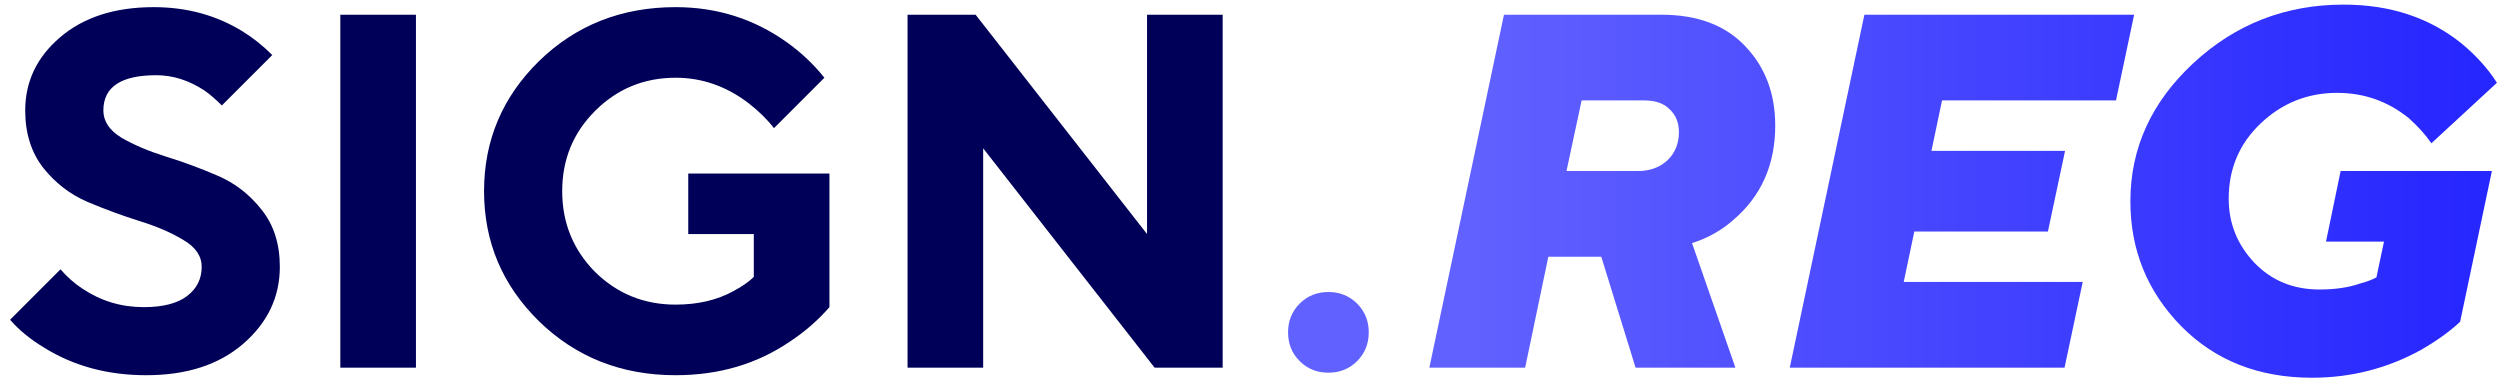 <svg width="119" height="18" viewBox="0 0 119 18" fill="none" xmlns="http://www.w3.org/2000/svg">
<path d="M0.48 15.22L2.88 12.82C3.2 13.188 3.544 13.492 3.912 13.732C4.792 14.324 5.768 14.62 6.84 14.62C7.752 14.62 8.44 14.444 8.904 14.092C9.368 13.74 9.6 13.276 9.6 12.7C9.6 12.188 9.312 11.764 8.736 11.428C8.16 11.076 7.456 10.772 6.624 10.516C5.808 10.26 4.984 9.956 4.152 9.604C3.336 9.252 2.64 8.716 2.064 7.996C1.488 7.26 1.2 6.348 1.2 5.26C1.2 3.884 1.752 2.724 2.856 1.78C3.976 0.82 5.464 0.34 7.32 0.34C8.888 0.34 10.296 0.724 11.544 1.492C12.04 1.796 12.512 2.172 12.96 2.62L10.56 5.02C10.256 4.716 9.976 4.476 9.72 4.3C8.984 3.82 8.224 3.58 7.44 3.58C5.76 3.58 4.92 4.14 4.92 5.26C4.92 5.772 5.208 6.204 5.784 6.556C6.36 6.892 7.056 7.188 7.872 7.444C8.704 7.7 9.528 8.004 10.344 8.356C11.176 8.708 11.88 9.252 12.456 9.988C13.032 10.708 13.32 11.612 13.32 12.7C13.32 14.14 12.736 15.364 11.568 16.372C10.416 17.364 8.88 17.86 6.96 17.86C5.12 17.86 3.496 17.42 2.088 16.54C1.448 16.156 0.912 15.716 0.48 15.22ZM16.199 17.5V0.7H19.799V17.5H16.199ZM32.761 11.14V8.26H39.481V14.62C38.937 15.244 38.313 15.788 37.609 16.252C36.041 17.324 34.225 17.86 32.161 17.86C29.585 17.86 27.417 17.004 25.657 15.292C23.913 13.58 23.041 11.516 23.041 9.1C23.041 6.684 23.913 4.62 25.657 2.908C27.417 1.196 29.585 0.34 32.161 0.34C34.129 0.34 35.897 0.9 37.465 2.02C38.137 2.5 38.729 3.06 39.241 3.7L36.841 6.1C36.521 5.684 36.113 5.284 35.617 4.9C34.561 4.1 33.409 3.7 32.161 3.7C30.657 3.7 29.377 4.228 28.321 5.284C27.281 6.324 26.761 7.596 26.761 9.1C26.761 10.604 27.281 11.884 28.321 12.94C29.377 13.98 30.657 14.5 32.161 14.5C33.217 14.5 34.137 14.284 34.921 13.852C35.337 13.628 35.657 13.404 35.881 13.18V11.14H32.761ZM43.199 17.5V0.7H46.439L54.599 11.14V0.7H58.199V17.5H54.959L46.799 7.06V17.5H43.199Z" fill="#000058"/>
<path d="M61.864 17.188C61.496 16.82 61.312 16.364 61.312 15.82C61.312 15.276 61.496 14.82 61.864 14.452C62.232 14.084 62.688 13.9 63.232 13.9C63.776 13.9 64.232 14.084 64.6 14.452C64.968 14.82 65.152 15.276 65.152 15.82C65.152 16.364 64.968 16.82 64.6 17.188C64.232 17.556 63.776 17.74 63.232 17.74C62.688 17.74 62.232 17.556 61.864 17.188ZM68.037 17.5L71.589 0.7H79.077C80.805 0.7 82.141 1.204 83.085 2.212C84.029 3.204 84.501 4.46 84.501 5.98C84.501 7.836 83.837 9.332 82.509 10.468C81.949 10.964 81.293 11.332 80.541 11.572L82.605 17.5H77.853L76.221 12.22H73.701L72.597 17.5H68.037ZM74.565 8.14H77.973C78.533 8.14 78.997 7.972 79.365 7.636C79.733 7.284 79.917 6.836 79.917 6.292C79.917 5.844 79.773 5.484 79.485 5.212C79.213 4.924 78.805 4.78 78.261 4.78H75.285L74.565 8.14ZM85.193 17.5L88.745 0.7H101.585L100.721 4.78H92.441L91.937 7.18H98.297L97.481 11.02H91.121L90.617 13.42H99.137L98.273 17.5H85.193ZM110.718 11.5L111.414 8.14H118.614L117.102 15.316C116.606 15.78 115.982 16.228 115.23 16.66C113.63 17.54 111.902 17.98 110.046 17.98C107.518 17.98 105.446 17.164 103.83 15.532C102.214 13.884 101.406 11.9 101.406 9.58C101.406 7.052 102.406 4.86 104.406 3.004C106.406 1.148 108.79 0.22 111.558 0.22C113.782 0.22 115.662 0.844 117.198 2.092C117.886 2.668 118.438 3.284 118.854 3.94L115.734 6.82C115.446 6.404 115.086 6.004 114.654 5.62C113.662 4.82 112.526 4.42 111.246 4.42C109.838 4.42 108.622 4.908 107.598 5.884C106.59 6.844 106.086 8.036 106.086 9.46C106.086 10.628 106.494 11.644 107.31 12.508C108.126 13.356 109.158 13.78 110.406 13.78C111.158 13.78 111.806 13.684 112.35 13.492C112.654 13.412 112.91 13.316 113.118 13.204L113.478 11.5H110.718Z" fill="url(#paint0_linear_2183_1417)"/>
<defs>
<linearGradient id="paint0_linear_2183_1417" x1="70" y1="8.5" x2="118" y2="8.5" gradientUnits="userSpaceOnUse">
<stop stop-color="#6161FF"/>
<stop offset="1" stop-color="#2626FF"/>
</linearGradient>
</defs>
</svg>
